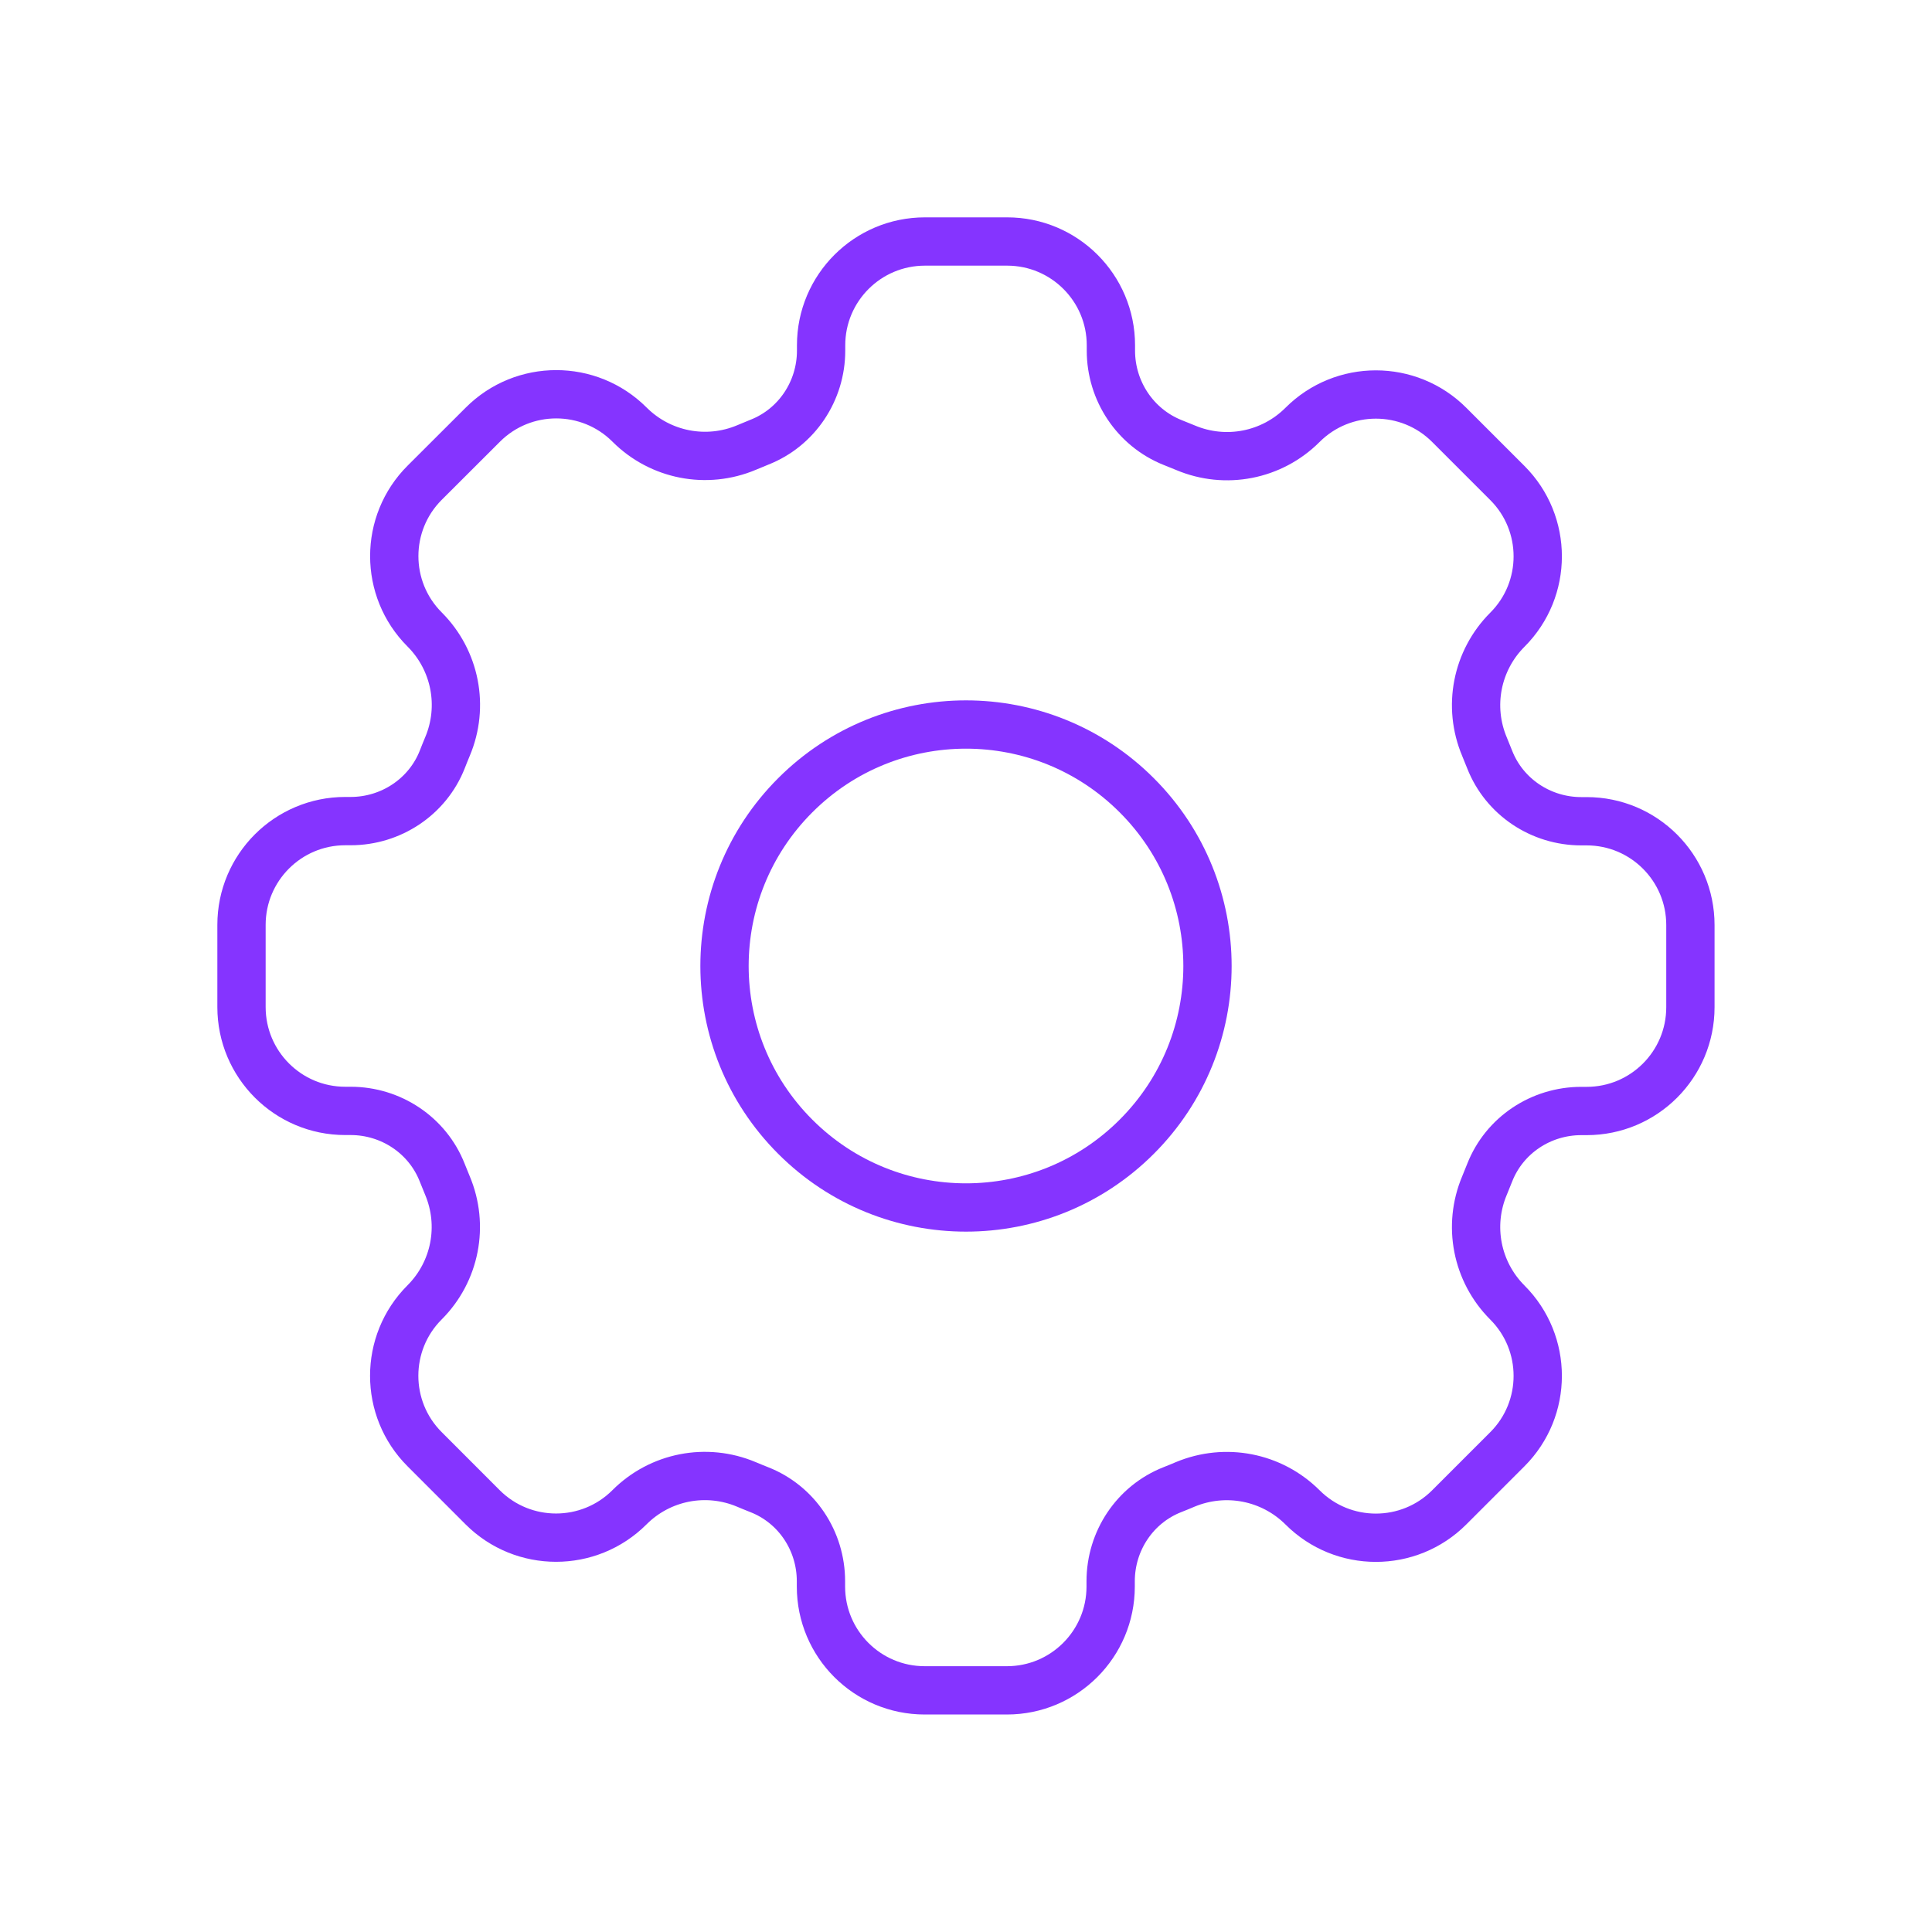 <svg xmlns="http://www.w3.org/2000/svg" width="40" height="40" viewBox="0 0 40 40" fill="none"><path d="M23.535 16.465C25.488 18.417 25.488 21.583 23.535 23.535C21.583 25.488 18.417 25.488 16.465 23.535C14.512 21.583 14.512 18.417 16.465 16.465C18.417 14.512 21.583 14.512 23.535 16.465" stroke="#8534FF" stroke-linecap="round" stroke-linejoin="round"></path><path fill-rule="evenodd" clip-rule="evenodd" d="M26.967 31.208V31.208C27.805 32.047 29.167 32.047 30.005 31.208L31.208 30.005C32.047 29.167 32.047 27.805 31.208 26.967V26.967C30.572 26.33 30.385 25.375 30.735 24.545C30.772 24.457 30.808 24.368 30.843 24.278C31.148 23.502 31.905 23.002 32.738 23.002H32.85C34.037 23.002 34.998 22.04 34.998 20.853V19.152C34.998 17.965 34.037 17.003 32.85 17.003H32.738C31.905 17.003 31.148 16.502 30.843 15.727C30.808 15.637 30.772 15.548 30.735 15.46C30.385 14.63 30.572 13.675 31.208 13.038V13.038C32.047 12.2 32.047 10.838 31.208 10L30.005 8.797C29.167 7.958 27.805 7.958 26.967 8.797V8.797C26.33 9.433 25.375 9.62 24.545 9.27C24.457 9.233 24.368 9.197 24.278 9.162C23.502 8.852 23 8.093 23 7.26V7.148C23 5.962 22.038 5 20.852 5H19.15C17.962 5 17 5.962 17 7.148V7.26C17 8.093 16.498 8.85 15.723 9.155C15.633 9.192 15.545 9.227 15.457 9.265C14.627 9.615 13.672 9.428 13.035 8.792V8.792C12.197 7.953 10.835 7.953 9.997 8.792L8.792 9.995C7.953 10.833 7.953 12.195 8.792 13.033V13.033C9.428 13.67 9.615 14.625 9.265 15.455C9.227 15.545 9.192 15.633 9.157 15.723C8.852 16.498 8.093 17 7.26 17H7.148C5.962 17 5 17.962 5 19.148V20.85C5 22.038 5.962 23 7.148 23H7.26C8.093 23 8.85 23.502 9.155 24.277C9.19 24.367 9.227 24.455 9.263 24.543C9.613 25.373 9.427 26.328 8.79 26.965V26.965C7.952 27.803 7.952 29.165 8.79 30.003L9.993 31.207C10.832 32.045 12.193 32.045 13.032 31.207V31.207C13.668 30.57 14.623 30.383 15.453 30.733C15.542 30.77 15.63 30.807 15.72 30.842C16.497 31.147 16.997 31.903 16.997 32.737V32.848C16.997 34.035 17.958 34.997 19.145 34.997H20.847C22.033 34.997 22.995 34.035 22.995 32.848V32.737C22.995 31.903 23.497 31.147 24.272 30.842C24.362 30.807 24.45 30.77 24.538 30.733C25.373 30.385 26.328 30.572 26.967 31.208V31.208Z" stroke="#8534FF" stroke-linecap="round" stroke-linejoin="round"></path></svg>